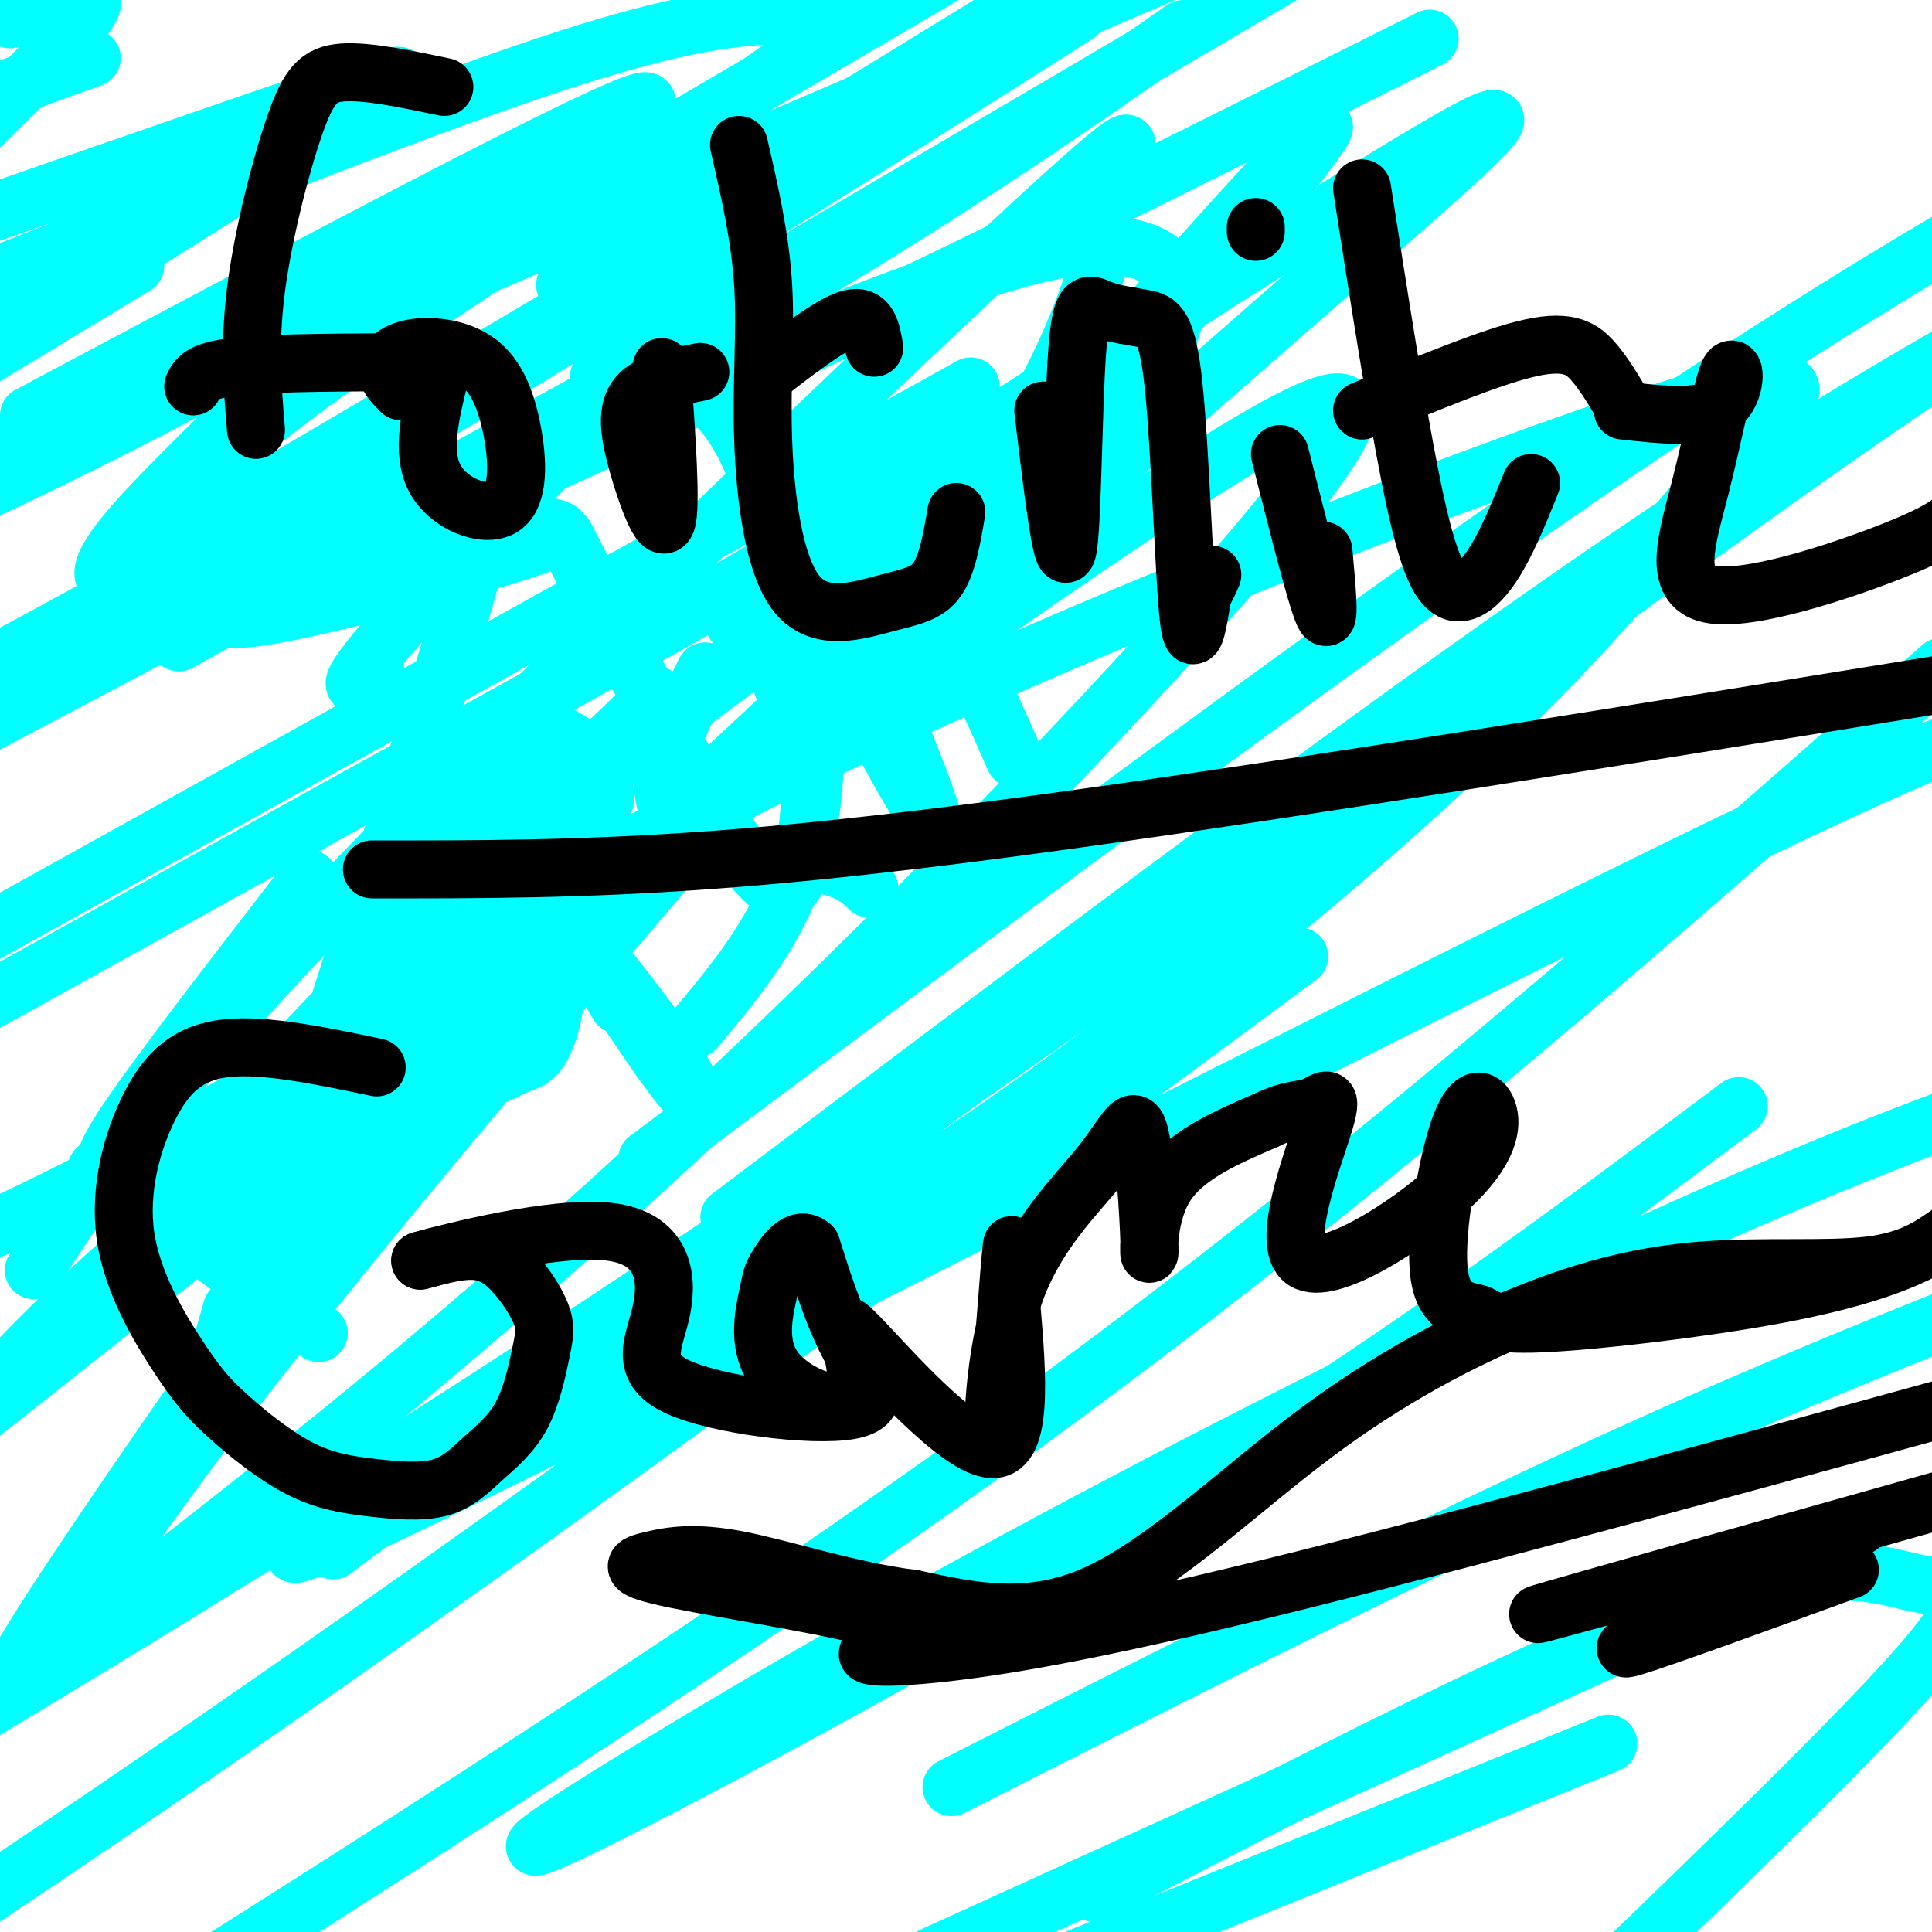 <svg viewBox='0 0 400 400' version='1.1' xmlns='http://www.w3.org/2000/svg' xmlns:xlink='http://www.w3.org/1999/xlink'><g fill='none' stroke='#00ffff' stroke-width='12' stroke-linecap='round' stroke-linejoin='round'><path d='M23,242c-1.417,-0.500 -2.833,-1.000 4,-11c6.833,-10.000 21.917,-29.500 37,-49'/><path d='M64,182c0.000,0.000 0.100,0.100 0.1,0.1'/><path d='M20,242c0.000,0.000 46.000,34.000 46,34'/><path d='M55,265c0.083,-3.000 0.167,-6.000 4,-12c3.833,-6.000 11.417,-15.000 19,-24'/><path d='M89,191c-1.209,2.506 -2.418,5.012 -1,11c1.418,5.988 5.463,15.458 9,19c3.537,3.542 6.567,1.156 9,0c2.433,-1.156 4.271,-1.080 6,-4c1.729,-2.920 3.351,-8.834 3,-14c-0.351,-5.166 -2.676,-9.583 -5,-14'/><path d='M110,189c-3.978,-3.511 -11.422,-5.289 -15,-3c-3.578,2.289 -3.289,8.644 -3,15'/><path d='M108,172c0.000,0.000 20.000,36.000 20,36'/><path d='M106,159c0.417,-4.083 0.833,-8.167 3,-9c2.167,-0.833 6.083,1.583 10,4'/><path d='M117,111c16.250,31.417 32.500,62.833 41,71c8.500,8.167 9.250,-6.917 10,-22'/><path d='M138,167c-0.667,-2.667 -1.333,-5.333 0,-10c1.333,-4.667 4.667,-11.333 8,-18'/><path d='M170,130c11.250,20.917 22.500,41.833 23,40c0.500,-1.833 -9.750,-26.417 -20,-51'/><path d='M177,112c6.750,5.250 13.500,10.500 19,18c5.500,7.500 9.750,17.250 14,27'/><path d='M114,185c11.119,17.173 22.238,34.345 27,40c4.762,5.655 3.167,-0.208 -7,-14c-10.167,-13.792 -28.905,-35.512 -37,-46c-8.095,-10.488 -5.548,-9.744 -3,-9'/><path d='M94,156c1.167,-1.333 5.583,-0.167 10,1'/><path d='M197,110c0.000,0.000 -35.000,32.000 -35,32'/><path d='M121,174c-12.589,8.429 -25.179,16.857 -42,34c-16.821,17.143 -37.875,43.000 -45,49c-7.125,6.000 -0.321,-7.857 19,-30c19.321,-22.143 51.161,-52.571 83,-83'/><path d='M172,105c2.667,-3.000 5.333,-6.000 2,-2c-3.333,4.000 -12.667,15.000 -22,26'/><path d='M125,163c0.512,2.203 1.024,4.407 -4,7c-5.024,2.593 -15.584,5.576 6,-12c21.584,-17.576 75.311,-55.711 91,-66c15.689,-10.289 -6.661,7.268 -41,30c-34.339,22.732 -80.668,50.638 -94,58c-13.332,7.362 6.334,-5.819 26,-19'/><path d='M156,130c2.167,0.083 4.333,0.167 -5,8c-9.333,7.833 -30.167,23.417 -51,39'/><path d='M186,133c9.711,-5.467 19.422,-10.933 -8,10c-27.422,20.933 -91.978,68.267 -130,99c-38.022,30.733 -49.511,44.867 -61,59'/><path d='M7,263c11.779,-18.016 23.559,-36.031 65,-79c41.441,-42.969 112.544,-110.891 142,-138c29.456,-27.109 17.264,-13.404 14,-8c-3.264,5.404 2.398,2.506 0,14c-2.398,11.494 -12.858,37.379 -34,63c-21.142,25.621 -52.968,50.979 -79,78c-26.032,27.021 -46.270,55.706 -66,84c-19.730,28.294 -38.951,56.198 -45,67c-6.049,10.802 1.074,4.503 10,-8c8.926,-12.503 19.655,-31.210 69,-91c49.345,-59.790 137.305,-160.662 172,-199c34.695,-38.338 16.124,-14.142 -8,15c-24.124,29.142 -53.803,63.231 -93,100c-39.197,36.769 -87.914,76.220 -133,112c-45.086,35.780 -86.543,67.890 -128,100'/><path d='M125,184c62.738,-45.042 125.476,-90.083 146,-99c20.524,-8.917 -1.167,18.292 -36,56c-34.833,37.708 -82.810,85.917 -134,130c-51.190,44.083 -105.595,84.042 -160,124'/><path d='M151,252c69.667,-52.583 139.333,-105.167 191,-140c51.667,-34.833 85.333,-51.917 119,-69'/><path d='M402,138c-57.583,50.833 -115.167,101.667 -182,151c-66.833,49.333 -142.917,97.167 -219,145'/><path d='M69,321c117.167,-87.833 234.333,-175.667 295,-219c60.667,-43.333 64.833,-42.167 69,-41'/><path d='M319,139c-72.833,51.917 -145.667,103.833 -222,153c-76.333,49.167 -156.167,95.583 -236,142'/><path d='M134,240c74.833,-56.000 149.667,-112.000 206,-150c56.333,-38.000 94.167,-58.000 132,-78'/><path d='M269,198c-75.667,55.917 -151.333,111.833 -221,160c-69.667,48.167 -133.333,88.583 -197,129'/><path d='M113,199c58.802,-51.686 117.604,-103.372 155,-136c37.396,-32.628 53.384,-46.199 32,-34c-21.384,12.199 -80.142,50.169 -113,71c-32.858,20.831 -39.817,24.523 -113,65c-73.183,40.477 -212.592,117.738 -352,195'/><path d='M124,78c0.000,0.000 199.000,-117.000 199,-117'/><path d='M201,80c0.000,0.000 -243.000,135.000 -243,135'/><path d='M117,59c0.000,0.000 184.000,-113.000 184,-113'/><path d='M44,119c0.000,0.000 -267.000,126.000 -267,126'/><path d='M132,32c0.000,0.000 99.000,-58.000 99,-58'/><path d='M223,3c-67.750,42.917 -135.500,85.833 -205,124c-69.500,38.167 -140.750,71.583 -212,105'/><path d='M28,55c0.000,0.000 -314.000,190.000 -314,190'/><path d='M100,55c0.000,0.000 191.000,-82.000 191,-82'/><path d='M296,8c-63.833,32.000 -127.667,64.000 -198,95c-70.333,31.000 -147.167,61.000 -224,91'/><path d='M20,50c0.000,0.000 -165.000,84.000 -165,84'/><path d='M46,101c18.515,-0.220 37.030,-0.440 47,1c9.970,1.440 11.394,4.541 16,6c4.606,1.459 12.394,1.278 2,5c-10.394,3.722 -38.970,11.349 -53,14c-14.030,2.651 -13.515,0.325 -13,-2'/><path d='M28,121c-6.022,0.111 -12.044,0.222 2,-15c14.044,-15.222 48.156,-45.778 42,-48c-6.156,-2.222 -52.578,23.889 -99,50'/><path d='M6,86c59.533,-31.689 119.067,-63.378 127,-65c7.933,-1.622 -35.733,26.822 -73,48c-37.267,21.178 -68.133,35.089 -99,49'/><path d='M19,57c23.044,-14.422 46.089,-28.844 57,-36c10.911,-7.156 9.689,-7.044 -11,0c-20.689,7.044 -60.844,21.022 -101,35'/><path d='M19,12c0.000,0.000 -47.000,17.000 -47,17'/><path d='M2,4c9.250,-3.583 18.500,-7.167 17,-3c-1.500,4.167 -13.750,16.083 -26,28'/><path d='M2,56c44.358,-17.627 88.716,-35.254 116,-44c27.284,-8.746 37.494,-8.612 46,-9c8.506,-0.388 15.307,-1.297 -5,13c-20.307,14.297 -67.721,43.801 -94,63c-26.279,19.199 -31.421,28.092 -36,34c-4.579,5.908 -8.594,8.831 32,-15c40.594,-23.831 125.797,-74.415 211,-125'/><path d='M245,6c-25.833,18.000 -51.667,36.000 -93,60c-41.333,24.000 -98.167,54.000 -155,84'/><path d='M37,133c25.049,-13.883 50.099,-27.766 78,-41c27.901,-13.234 58.654,-25.819 79,-33c20.346,-7.181 30.284,-8.958 38,-8c7.716,0.958 13.211,4.652 11,15c-2.211,10.348 -12.129,27.351 -34,49c-21.871,21.649 -55.696,47.944 -92,72c-36.304,24.056 -75.087,45.873 -101,59c-25.913,13.127 -38.957,17.563 -52,22'/><path d='M82,201c39.591,-21.207 79.183,-42.414 131,-65c51.817,-22.586 115.860,-46.552 142,-54c26.140,-7.448 14.375,1.621 3,14c-11.375,12.379 -22.362,28.069 -48,53c-25.638,24.931 -65.928,59.103 -110,89c-44.072,29.897 -91.927,55.519 -119,71c-27.073,15.481 -33.366,20.822 23,-7c56.366,-27.822 175.390,-88.806 239,-120c63.610,-31.194 71.805,-32.597 80,-34'/><path d='M360,229c-34.597,25.911 -69.194,51.821 -115,80c-45.806,28.179 -102.821,58.625 -124,69c-21.179,10.375 -6.522,0.678 16,-13c22.522,-13.678 52.910,-31.336 96,-54c43.090,-22.664 98.883,-50.332 144,-69c45.117,-18.668 79.559,-28.334 114,-38'/><path d='M360,329c0.000,0.000 -167.000,76.000 -167,76'/><path d='M197,370c50.083,-25.417 100.167,-50.833 145,-71c44.833,-20.167 84.417,-35.083 124,-50'/><path d='M333,361c0.000,0.000 -151.000,61.000 -151,61'/><path d='M227,392c25.933,-13.507 51.866,-27.014 77,-39c25.134,-11.986 49.469,-22.450 65,-26c15.531,-3.550 22.258,-0.187 29,1c6.742,1.187 13.498,0.196 1,15c-12.498,14.804 -44.249,45.402 -76,76'/><path d='M96,112c3.733,-6.067 7.467,-12.133 -3,23c-10.467,35.133 -35.133,111.467 -45,141c-9.867,29.533 -4.933,12.267 0,-5'/><path d='M78,140c-4.519,2.462 -9.039,4.924 4,-10c13.039,-14.924 43.636,-47.233 56,-58c12.364,-10.767 6.495,0.007 6,5c-0.495,4.993 4.383,4.204 10,15c5.617,10.796 11.974,33.176 14,51c2.026,17.824 -0.278,31.093 -5,42c-4.722,10.907 -11.861,19.454 -19,28'/><path d='M65,191c1.458,-2.315 2.917,-4.631 11,-7c8.083,-2.369 22.792,-4.792 40,-6c17.208,-1.208 36.917,-1.202 48,0c11.083,1.202 13.542,3.601 16,6'/></g>
<g fill='none' stroke='#000000' stroke-width='12' stroke-linecap='round' stroke-linejoin='round'><path d='M92,18c-7.982,-1.673 -15.964,-3.345 -21,-3c-5.036,0.345 -7.125,2.708 -10,11c-2.875,8.292 -6.536,22.512 -8,34c-1.464,11.488 -0.732,20.244 0,29'/><path d='M40,80c0.750,-1.583 1.500,-3.167 8,-4c6.500,-0.833 18.750,-0.917 31,-1'/><path d='M91,78c-1.915,7.816 -3.830,15.632 -1,21c2.830,5.368 10.405,8.286 14,6c3.595,-2.286 3.209,-9.778 2,-16c-1.209,-6.222 -3.242,-11.173 -7,-14c-3.758,-2.827 -9.243,-3.530 -13,-3c-3.757,0.530 -5.788,2.294 -6,4c-0.212,1.706 1.394,3.353 3,5'/><path d='M137,76c1.024,14.494 2.048,28.988 1,32c-1.048,3.012 -4.167,-5.458 -6,-12c-1.833,-6.542 -2.381,-11.155 0,-14c2.381,-2.845 7.690,-3.923 13,-5'/><path d='M153,30c2.201,9.583 4.403,19.166 5,29c0.597,9.834 -0.409,19.920 0,32c0.409,12.080 2.233,26.156 7,32c4.767,5.844 12.476,3.458 18,2c5.524,-1.458 8.864,-1.988 11,-5c2.136,-3.012 3.068,-8.506 4,-14'/><path d='M158,78c7.083,-5.500 14.167,-11.000 18,-12c3.833,-1.000 4.417,2.500 5,6'/><path d='M216,85c1.977,16.614 3.954,33.228 5,29c1.046,-4.228 1.161,-29.296 2,-41c0.839,-11.704 2.402,-10.042 5,-9c2.598,1.042 6.233,1.465 9,2c2.767,0.535 4.668,1.183 6,14c1.332,12.817 2.095,37.805 3,47c0.905,9.195 1.953,2.598 3,-4'/><path d='M249,123c0.833,-1.333 1.417,-2.667 2,-4'/><path d='M265,94c3.750,14.833 7.500,29.667 9,33c1.500,3.333 0.750,-4.833 0,-13'/><path d='M282,39c3.542,22.708 7.083,45.417 10,60c2.917,14.583 5.208,21.042 8,23c2.792,1.958 6.083,-0.583 9,-5c2.917,-4.417 5.458,-10.708 8,-17'/><path d='M282,85c13.467,-5.622 26.933,-11.244 35,-13c8.067,-1.756 10.733,0.356 13,3c2.267,2.644 4.133,5.822 6,9'/><path d='M336,85c8.103,0.904 16.207,1.808 20,-1c3.793,-2.808 3.276,-9.327 2,-7c-1.276,2.327 -3.311,13.500 -6,24c-2.689,10.500 -6.032,20.327 2,22c8.032,1.673 27.438,-4.808 38,-9c10.562,-4.192 12.281,-6.096 14,-8'/><path d='M260,48c0.000,0.000 0.000,-1.000 0,-1'/><path d='M77,180c21.733,0.022 43.467,0.044 71,-2c27.533,-2.044 60.867,-6.156 113,-14c52.133,-7.844 123.067,-19.422 194,-31'/><path d='M78,221c-11.516,-2.413 -23.033,-4.826 -31,-4c-7.967,0.826 -12.385,4.893 -16,12c-3.615,7.107 -6.428,17.256 -5,27c1.428,9.744 7.096,19.085 11,25c3.904,5.915 6.042,8.406 10,12c3.958,3.594 9.734,8.293 15,11c5.266,2.707 10.020,3.422 15,4c4.980,0.578 10.186,1.020 14,0c3.814,-1.020 6.234,-3.500 9,-6c2.766,-2.500 5.876,-5.018 8,-9c2.124,-3.982 3.263,-9.426 4,-13c0.737,-3.574 1.074,-5.278 0,-8c-1.074,-2.722 -3.558,-6.464 -6,-9c-2.442,-2.536 -4.840,-3.868 -8,-4c-3.160,-0.132 -7.080,0.934 -11,2'/><path d='M87,261c6.358,-1.792 27.753,-7.273 39,-6c11.247,1.273 12.345,9.300 11,16c-1.345,6.700 -5.134,12.074 3,16c8.134,3.926 28.190,6.403 36,5c7.810,-1.403 3.374,-6.687 0,-13c-3.374,-6.313 -5.687,-13.657 -8,-21'/><path d='M168,258c-2.749,-2.505 -5.621,1.731 -7,4c-1.379,2.269 -1.266,2.571 -2,6c-0.734,3.429 -2.317,9.985 1,15c3.317,5.015 11.532,8.490 15,7c3.468,-1.490 2.187,-7.946 1,-12c-1.187,-4.054 -2.281,-5.707 4,1c6.281,6.707 19.937,21.773 26,21c6.063,-0.773 4.531,-17.387 3,-34'/><path d='M209,266c0.641,-8.295 0.745,-12.033 0,-3c-0.745,9.033 -2.338,30.836 -3,33c-0.662,2.164 -0.392,-15.312 4,-28c4.392,-12.688 12.906,-20.588 18,-27c5.094,-6.412 6.767,-11.337 8,-6c1.233,5.337 2.024,20.937 2,24c-0.024,3.063 -0.864,-6.411 3,-13c3.864,-6.589 12.432,-10.295 21,-14'/><path d='M262,232c5.207,-2.585 7.725,-2.047 10,-3c2.275,-0.953 4.306,-3.396 2,4c-2.306,7.396 -8.948,24.630 -4,28c4.948,3.370 21.488,-7.125 30,-15c8.512,-7.875 8.998,-13.132 8,-16c-0.998,-2.868 -3.481,-3.348 -6,4c-2.519,7.348 -5.075,22.523 -4,30c1.075,7.477 5.783,7.255 8,8c2.217,0.745 1.945,2.457 13,2c11.055,-0.457 33.438,-3.085 49,-6c15.562,-2.915 24.303,-6.119 30,-9c5.697,-2.881 8.348,-5.441 11,-8'/><path d='M404,255c-4.180,2.985 -8.360,5.971 -17,7c-8.640,1.029 -21.741,0.102 -34,1c-12.259,0.898 -23.678,3.622 -37,9c-13.322,5.378 -28.548,13.409 -44,25c-15.452,11.591 -31.129,26.740 -45,33c-13.871,6.260 -25.935,3.630 -38,1'/><path d='M189,331c-13.057,-1.625 -26.700,-6.187 -36,-8c-9.300,-1.813 -14.257,-0.875 -18,0c-3.743,0.875 -6.271,1.689 5,4c11.271,2.311 36.341,6.119 44,9c7.659,2.881 -2.091,4.834 -4,6c-1.909,1.166 4.025,1.545 17,0c12.975,-1.545 32.993,-5.013 73,-15c40.007,-9.987 100.004,-26.494 160,-43'/><path d='M385,316c-35.750,9.833 -71.500,19.667 -66,18c5.500,-1.667 52.250,-14.833 99,-28'/><path d='M383,325c-19.917,7.250 -39.833,14.500 -45,16c-5.167,1.500 4.417,-2.750 14,-7'/></g>
</svg>